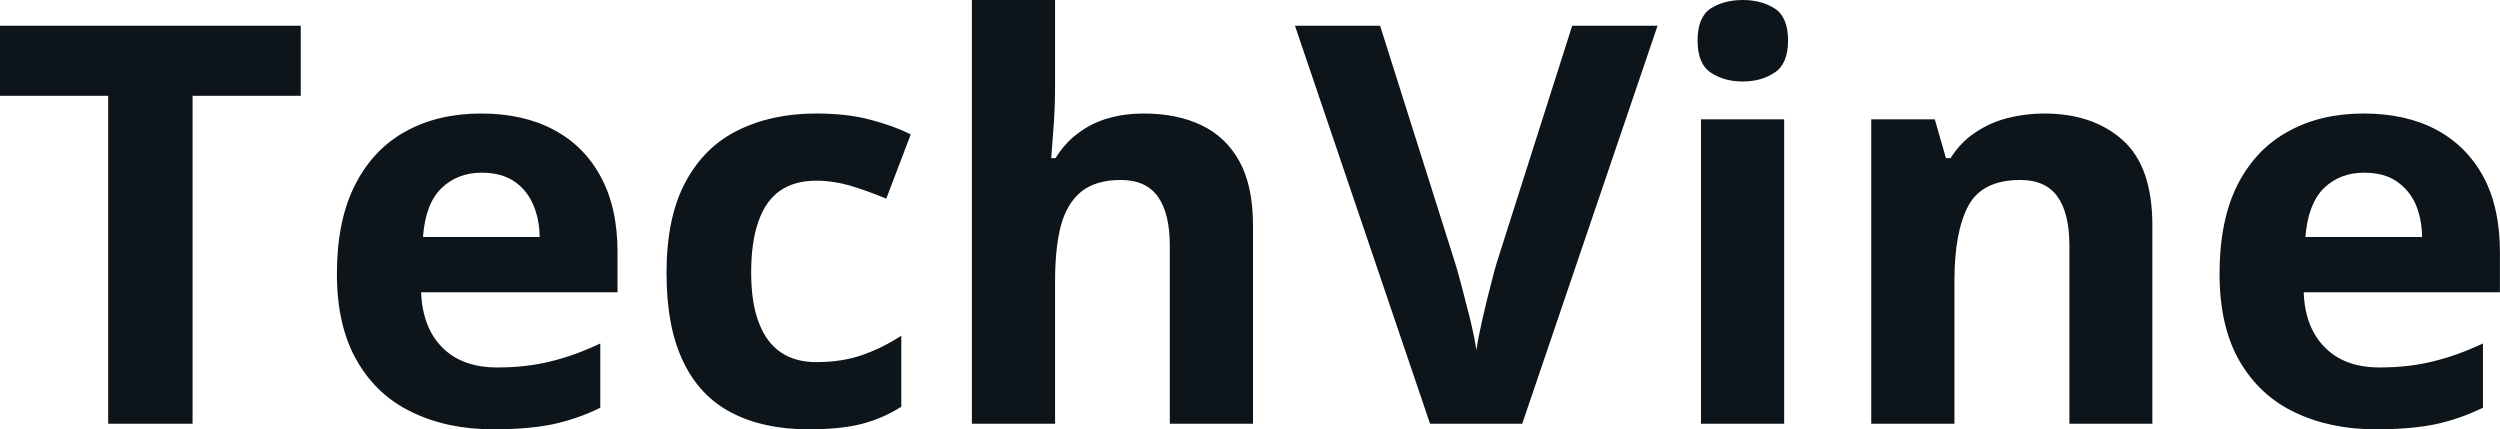 <svg fill="#0d141a" viewBox="0 0 103.073 17.699" height="100%" width="100%" xmlns="http://www.w3.org/2000/svg"><path preserveAspectRatio="none" d="M7.94 3.95L7.94 17.47L4.46 17.47L4.46 3.95L0 3.95L0 1.06L12.40 1.06L12.40 3.95L7.94 3.95ZM19.83 4.68L19.83 4.68Q21.57 4.68 22.83 5.35Q24.09 6.02 24.77 7.29Q25.46 8.56 25.46 10.39L25.46 10.39L25.46 12.05L17.36 12.05Q17.42 13.50 18.23 14.32Q19.05 15.15 20.50 15.15L20.50 15.15Q21.70 15.15 22.70 14.90Q23.70 14.66 24.75 14.16L24.75 14.16L24.75 16.81Q23.82 17.27 22.80 17.49Q21.79 17.70 20.34 17.70L20.34 17.70Q18.45 17.70 17.00 17.00Q15.54 16.31 14.72 14.88Q13.89 13.45 13.89 11.29L13.89 11.29Q13.89 9.09 14.64 7.62Q15.39 6.15 16.72 5.42Q18.06 4.68 19.83 4.68ZM19.86 7.12L19.86 7.12Q18.86 7.12 18.20 7.76Q17.54 8.40 17.44 9.77L17.44 9.77L22.25 9.77Q22.24 9.01 21.97 8.41Q21.71 7.82 21.19 7.47Q20.66 7.12 19.86 7.12ZM33.34 17.70L33.34 17.70Q31.48 17.70 30.17 17.02Q28.85 16.34 28.17 14.91Q27.48 13.49 27.48 11.26L27.48 11.26Q27.48 8.96 28.26 7.51Q29.04 6.05 30.43 5.37Q31.82 4.68 33.65 4.68L33.65 4.68Q34.95 4.68 35.90 4.94Q36.85 5.19 37.55 5.54L37.55 5.54L36.54 8.19Q35.74 7.86 35.04 7.65Q34.34 7.45 33.65 7.45L33.65 7.45Q32.75 7.45 32.15 7.87Q31.56 8.29 31.27 9.13Q30.97 9.97 30.97 11.24L30.97 11.24Q30.97 12.49 31.29 13.31Q31.60 14.13 32.20 14.53Q32.79 14.93 33.65 14.93L33.65 14.93Q34.71 14.93 35.54 14.64Q36.38 14.35 37.16 13.84L37.16 13.84L37.16 16.77Q36.38 17.26 35.52 17.48Q34.66 17.70 33.34 17.70ZM40.07 0L43.50 0L43.50 3.56Q43.50 4.49 43.43 5.33Q43.37 6.18 43.34 6.52L43.34 6.52L43.52 6.52Q43.92 5.87 44.48 5.47Q45.03 5.06 45.71 4.87Q46.38 4.68 47.16 4.68L47.16 4.68Q48.52 4.68 49.53 5.16Q50.54 5.64 51.10 6.65Q51.66 7.67 51.66 9.29L51.66 9.29L51.66 17.47L48.23 17.47L48.23 10.14Q48.23 8.79 47.74 8.11Q47.25 7.42 46.21 7.42L46.21 7.42Q45.18 7.42 44.58 7.90Q43.99 8.38 43.74 9.30Q43.50 10.23 43.50 11.57L43.50 11.57L43.50 17.47L40.07 17.47L40.07 0ZM64.82 1.06L68.34 1.06L62.76 17.47L58.96 17.47L53.39 1.06L56.90 1.06L59.99 10.83Q60.07 11.07 60.25 11.75Q60.43 12.43 60.62 13.19Q60.80 13.95 60.87 14.44L60.87 14.44Q60.94 13.95 61.11 13.20Q61.28 12.44 61.46 11.76Q61.63 11.08 61.71 10.83L61.71 10.83L64.82 1.06ZM70.13 4.92L73.56 4.92L73.56 17.47L70.13 17.47L70.13 4.92ZM71.85 0L71.85 0Q72.62 0 73.17 0.35Q73.72 0.71 73.72 1.67L73.72 1.67Q73.72 2.63 73.17 2.99Q72.62 3.36 71.85 3.36L71.85 3.36Q71.08 3.36 70.53 2.99Q69.99 2.63 69.99 1.67L69.99 1.67Q69.99 0.71 70.53 0.35Q71.08 0 71.85 0ZM84.28 4.68L84.28 4.68Q86.29 4.68 87.52 5.78Q88.74 6.87 88.74 9.29L88.74 9.29L88.74 17.47L85.32 17.47L85.32 10.14Q85.32 8.79 84.83 8.11Q84.34 7.42 83.30 7.42L83.30 7.42Q81.72 7.42 81.15 8.49Q80.58 9.56 80.58 11.57L80.58 11.57L80.58 17.47L77.15 17.47L77.15 4.92L79.77 4.92L80.23 6.52L80.42 6.52Q80.83 5.87 81.43 5.47Q82.03 5.06 82.76 4.87Q83.50 4.68 84.28 4.68ZM97.45 4.68L97.45 4.68Q99.19 4.68 100.45 5.35Q101.70 6.02 102.39 7.29Q103.07 8.56 103.07 10.39L103.07 10.39L103.07 12.05L94.98 12.05Q95.03 13.50 95.85 14.32Q96.66 15.15 98.11 15.15L98.11 15.15Q99.31 15.15 100.31 14.90Q101.31 14.66 102.37 14.16L102.37 14.16L102.37 16.81Q101.43 17.27 100.42 17.49Q99.40 17.70 97.95 17.70L97.95 17.70Q96.07 17.70 94.61 17.00Q93.16 16.31 92.33 14.88Q91.51 13.45 91.51 11.29L91.51 11.29Q91.51 9.09 92.25 7.62Q93.00 6.15 94.34 5.42Q95.67 4.68 97.45 4.68ZM97.47 7.12L97.47 7.12Q96.47 7.12 95.81 7.76Q95.16 8.40 95.05 9.77L95.05 9.77L99.86 9.77Q99.85 9.01 99.59 8.41Q99.32 7.82 98.80 7.47Q98.28 7.12 97.47 7.12Z"></path></svg>